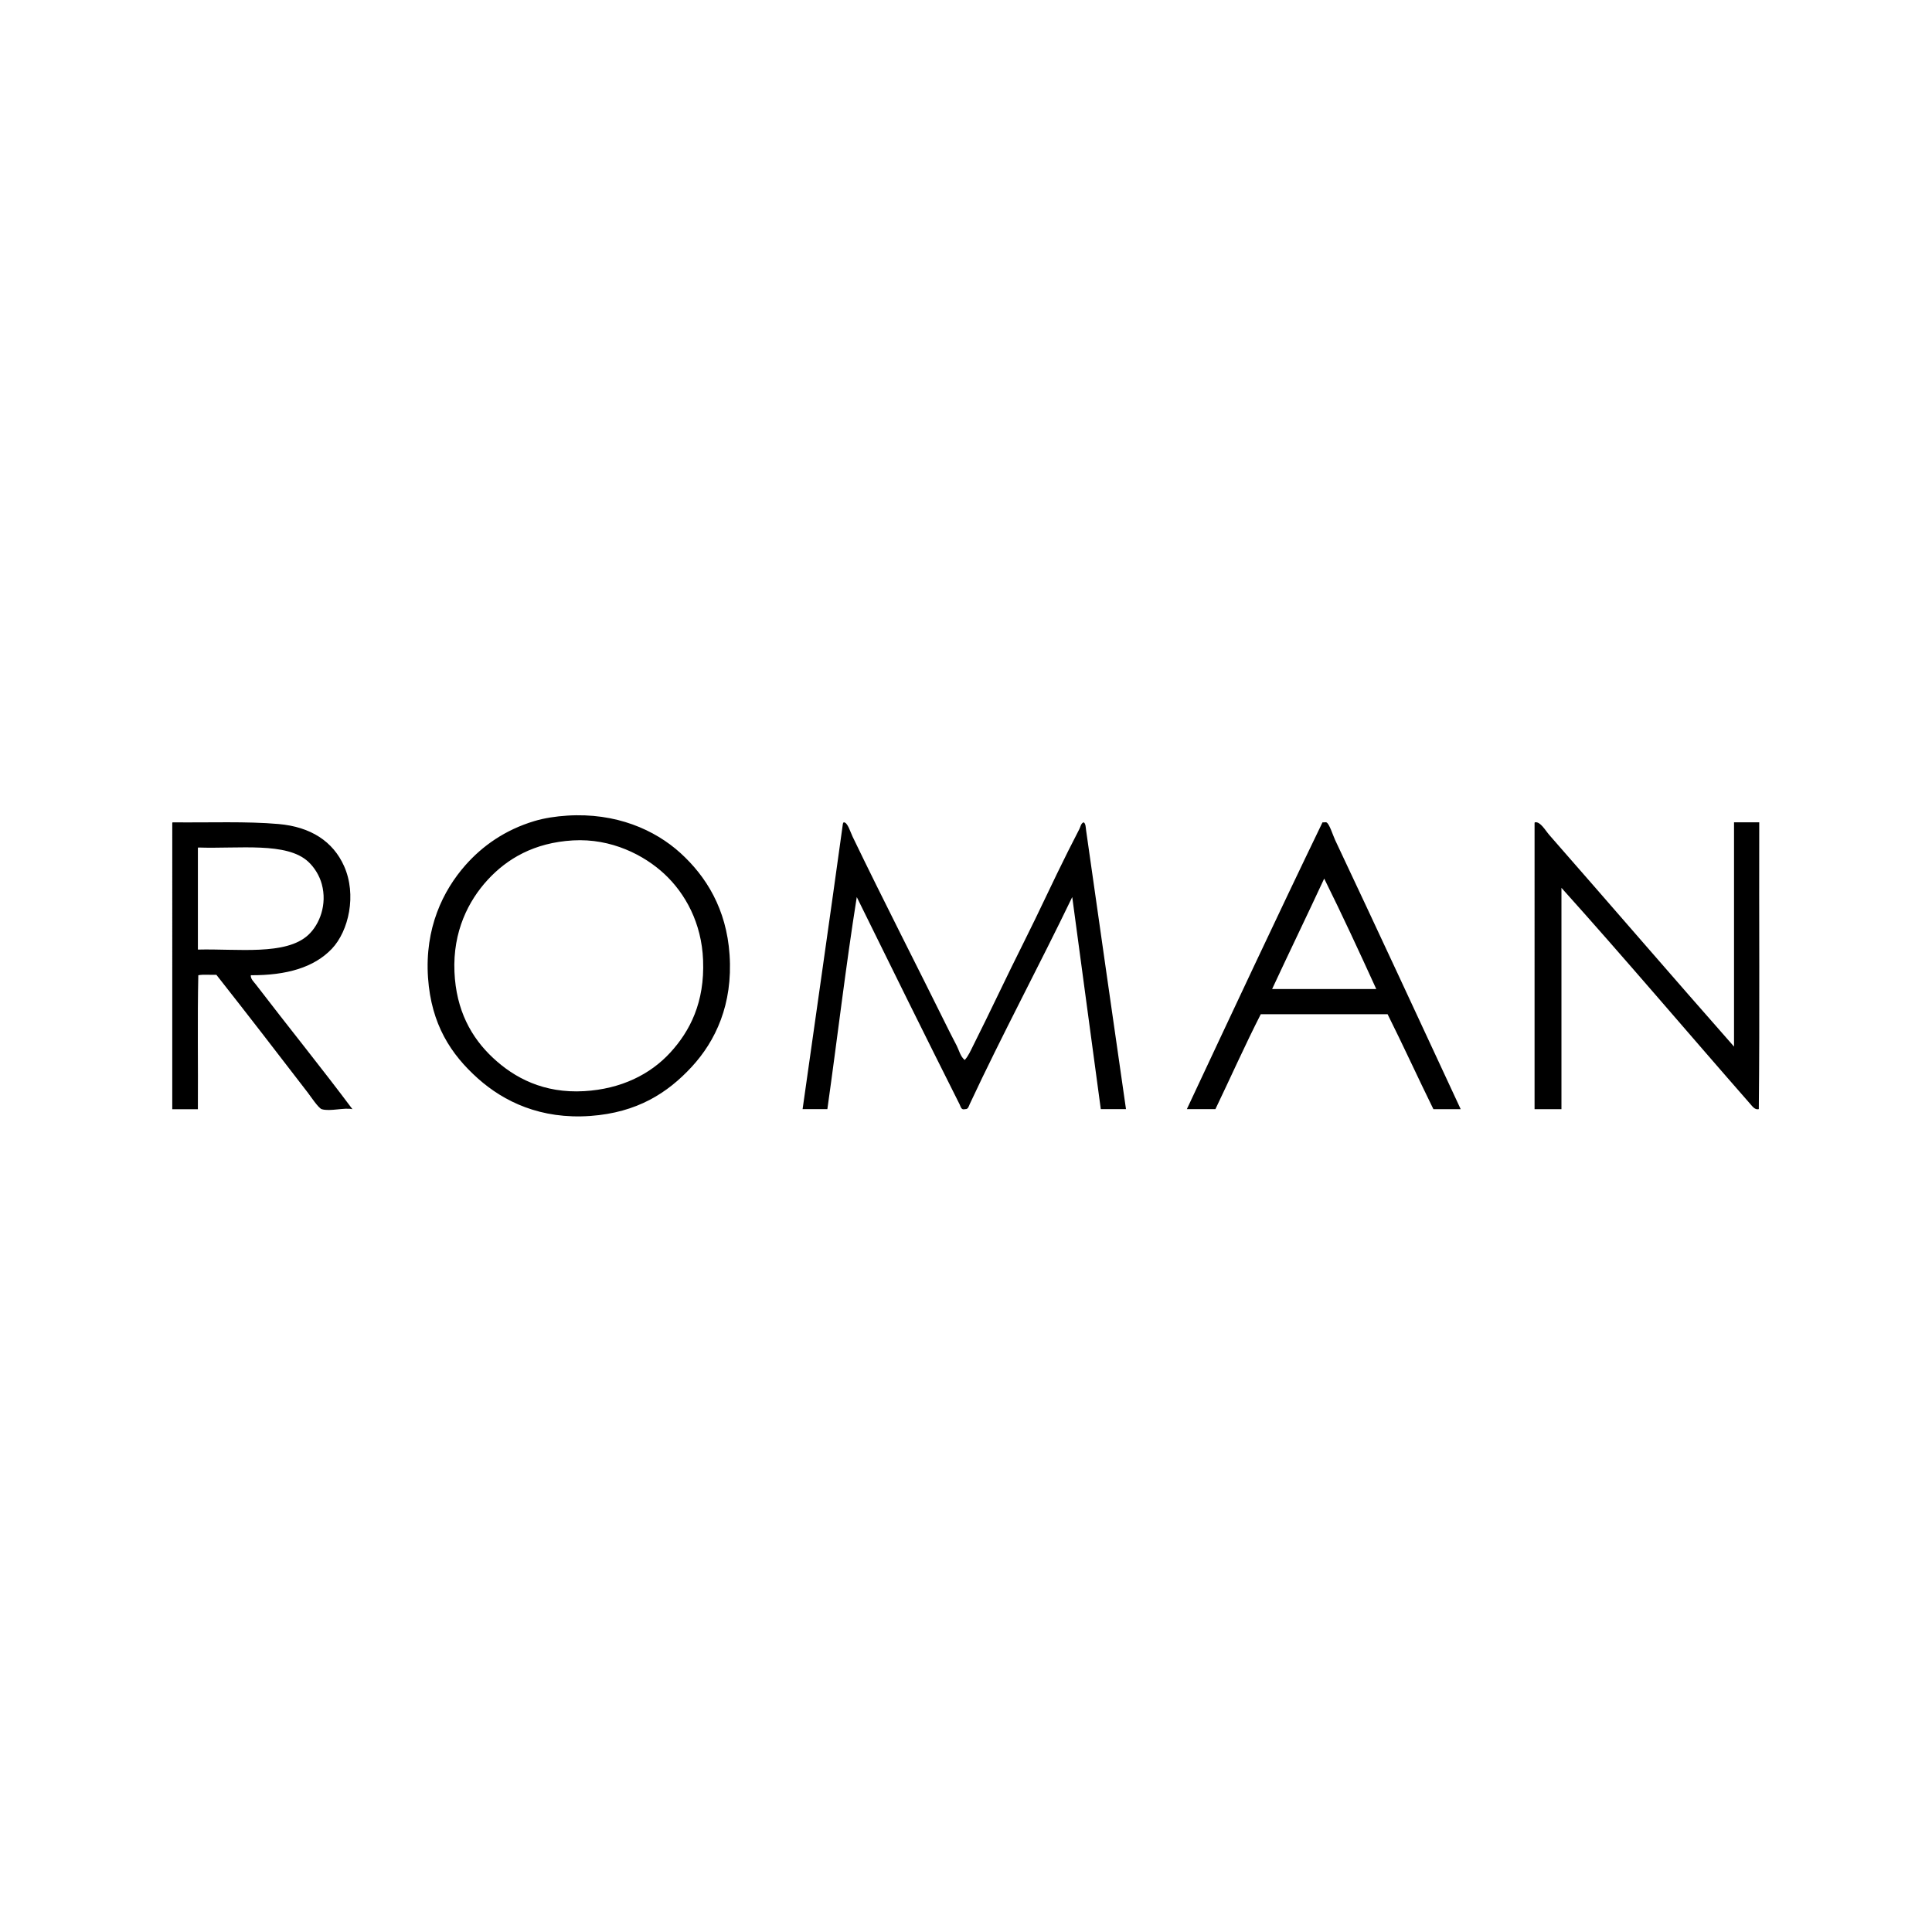 <!-- Generated by Vouchers4U.com --><svg xmlns="http://www.w3.org/2000/svg" width="200" height="200" viewBox="0 0 200 200" style="width:100%;height:100%;"><title>Roman Originals</title><path fill="#fff" d="M0 0h200v200H0z"/><path d="M58.698 84.433c5.083-.326 9.1 1.474 11.74 3.87 2.655 2.413 4.764 5.783 5.086 10.522.352 5.16-1.46 8.948-3.913 11.61-2.53 2.738-5.673 4.734-10.477 5.086-5.16.375-8.974-1.482-11.652-3.87-2.812-2.508-4.838-5.612-5.173-10.434-.352-5.135 1.544-9.013 3.87-11.652 1.76-1.996 4.104-3.656 7.13-4.565 1.052-.318 2.274-.497 3.39-.566zm-8.218 6.652c-1.978 2.156-3.613 5.326-3.435 9.522.17 3.978 1.744 6.81 4 8.913 2.19 2.044 5.226 3.683 9.435 3.435 3.813-.222 6.835-1.73 8.913-4 2.035-2.222 3.565-5.2 3.39-9.565-.15-3.844-1.838-6.896-4-8.913-2.082-1.94-5.486-3.713-9.477-3.478-4.017.234-6.817 1.9-8.826 4.086zM17.876 85.128c3.822.04 7.652-.117 10.956.174 3.335.29 5.64 1.8 6.783 4.348 1.335 2.983.483 6.726-1.26 8.565-1.85 1.944-4.692 2.76-8.392 2.74-.035.386.317.686.522.955 3.26 4.26 6.817 8.652 10 12.913-.826-.2-2.3.26-3.174 0-.343-.1-1.186-1.374-1.434-1.696-3.1-4.035-6.413-8.33-9.478-12.217-.61.026-1.33-.056-1.87.044-.1 4.535-.013 9.26-.044 13.87h-2.652V85.26c0-.062-.004-.123.044-.13zm2.61 2.74V98.3c4.086-.104 9.12.64 11.434-1.522 1.165-1.087 1.97-3.144 1.39-5.26-.238-.88-.764-1.723-1.39-2.305-2.226-2.078-7.156-1.335-11.39-1.478-.05.004-.045.07-.045.13zM87.346 85.128c.396-.017.683 1 .913 1.478 3.264 6.77 6.67 13.39 10 20.126.25.513.53 1.017.782 1.522.252.5.374 1.104.826 1.478.387-.426.613-.97.87-1.478 1.787-3.552 3.496-7.23 5.304-10.826 1.548-3.083 2.97-6.217 4.522-9.304.383-.76.778-1.522 1.174-2.304.122-.24.152-.574.435-.696.226.113.222.548.26.826 1.357 9.552 2.75 19.278 4.13 28.865h-2.608c-.996-7.31-1.965-14.64-2.956-21.952-3.43 7.122-7.24 14.213-10.61 21.43-.087.187-.165.565-.478.522-.41.13-.456-.26-.565-.478-3.544-7.048-7.148-14.348-10.652-21.474-1.144 7.187-2.013 14.652-3.044 21.952h-2.564c1.39-9.852 2.81-19.678 4.174-29.56.04-.03.026-.118.087-.127zM136.906 85.128c.178.022.278-.03.39 0 .305.087.688 1.344.914 1.826 4.335 9.19 8.748 18.713 13 27.865h-2.826c-1.6-3.253-3.122-6.588-4.74-9.827h-13.13c-1.634 3.204-3.125 6.556-4.695 9.826h-2.957c4.656-9.927 9.296-19.862 14.044-29.692zm-5.217 17.257h10.782c-1.756-3.852-3.53-7.687-5.39-11.435-1.78 3.835-3.614 7.61-5.392 11.435zM158.902 85.128c.544-.117 1.087.856 1.478 1.304 6.374 7.27 12.778 14.71 19.126 21.91V85.127h2.61c-.03 9.883.055 19.883-.045 29.69-.408.097-.66-.286-.87-.52-6.49-7.405-13.016-15.11-19.56-22.388v22.91h-2.783V85.257c0-.06-.004-.122.044-.13z"/></svg>